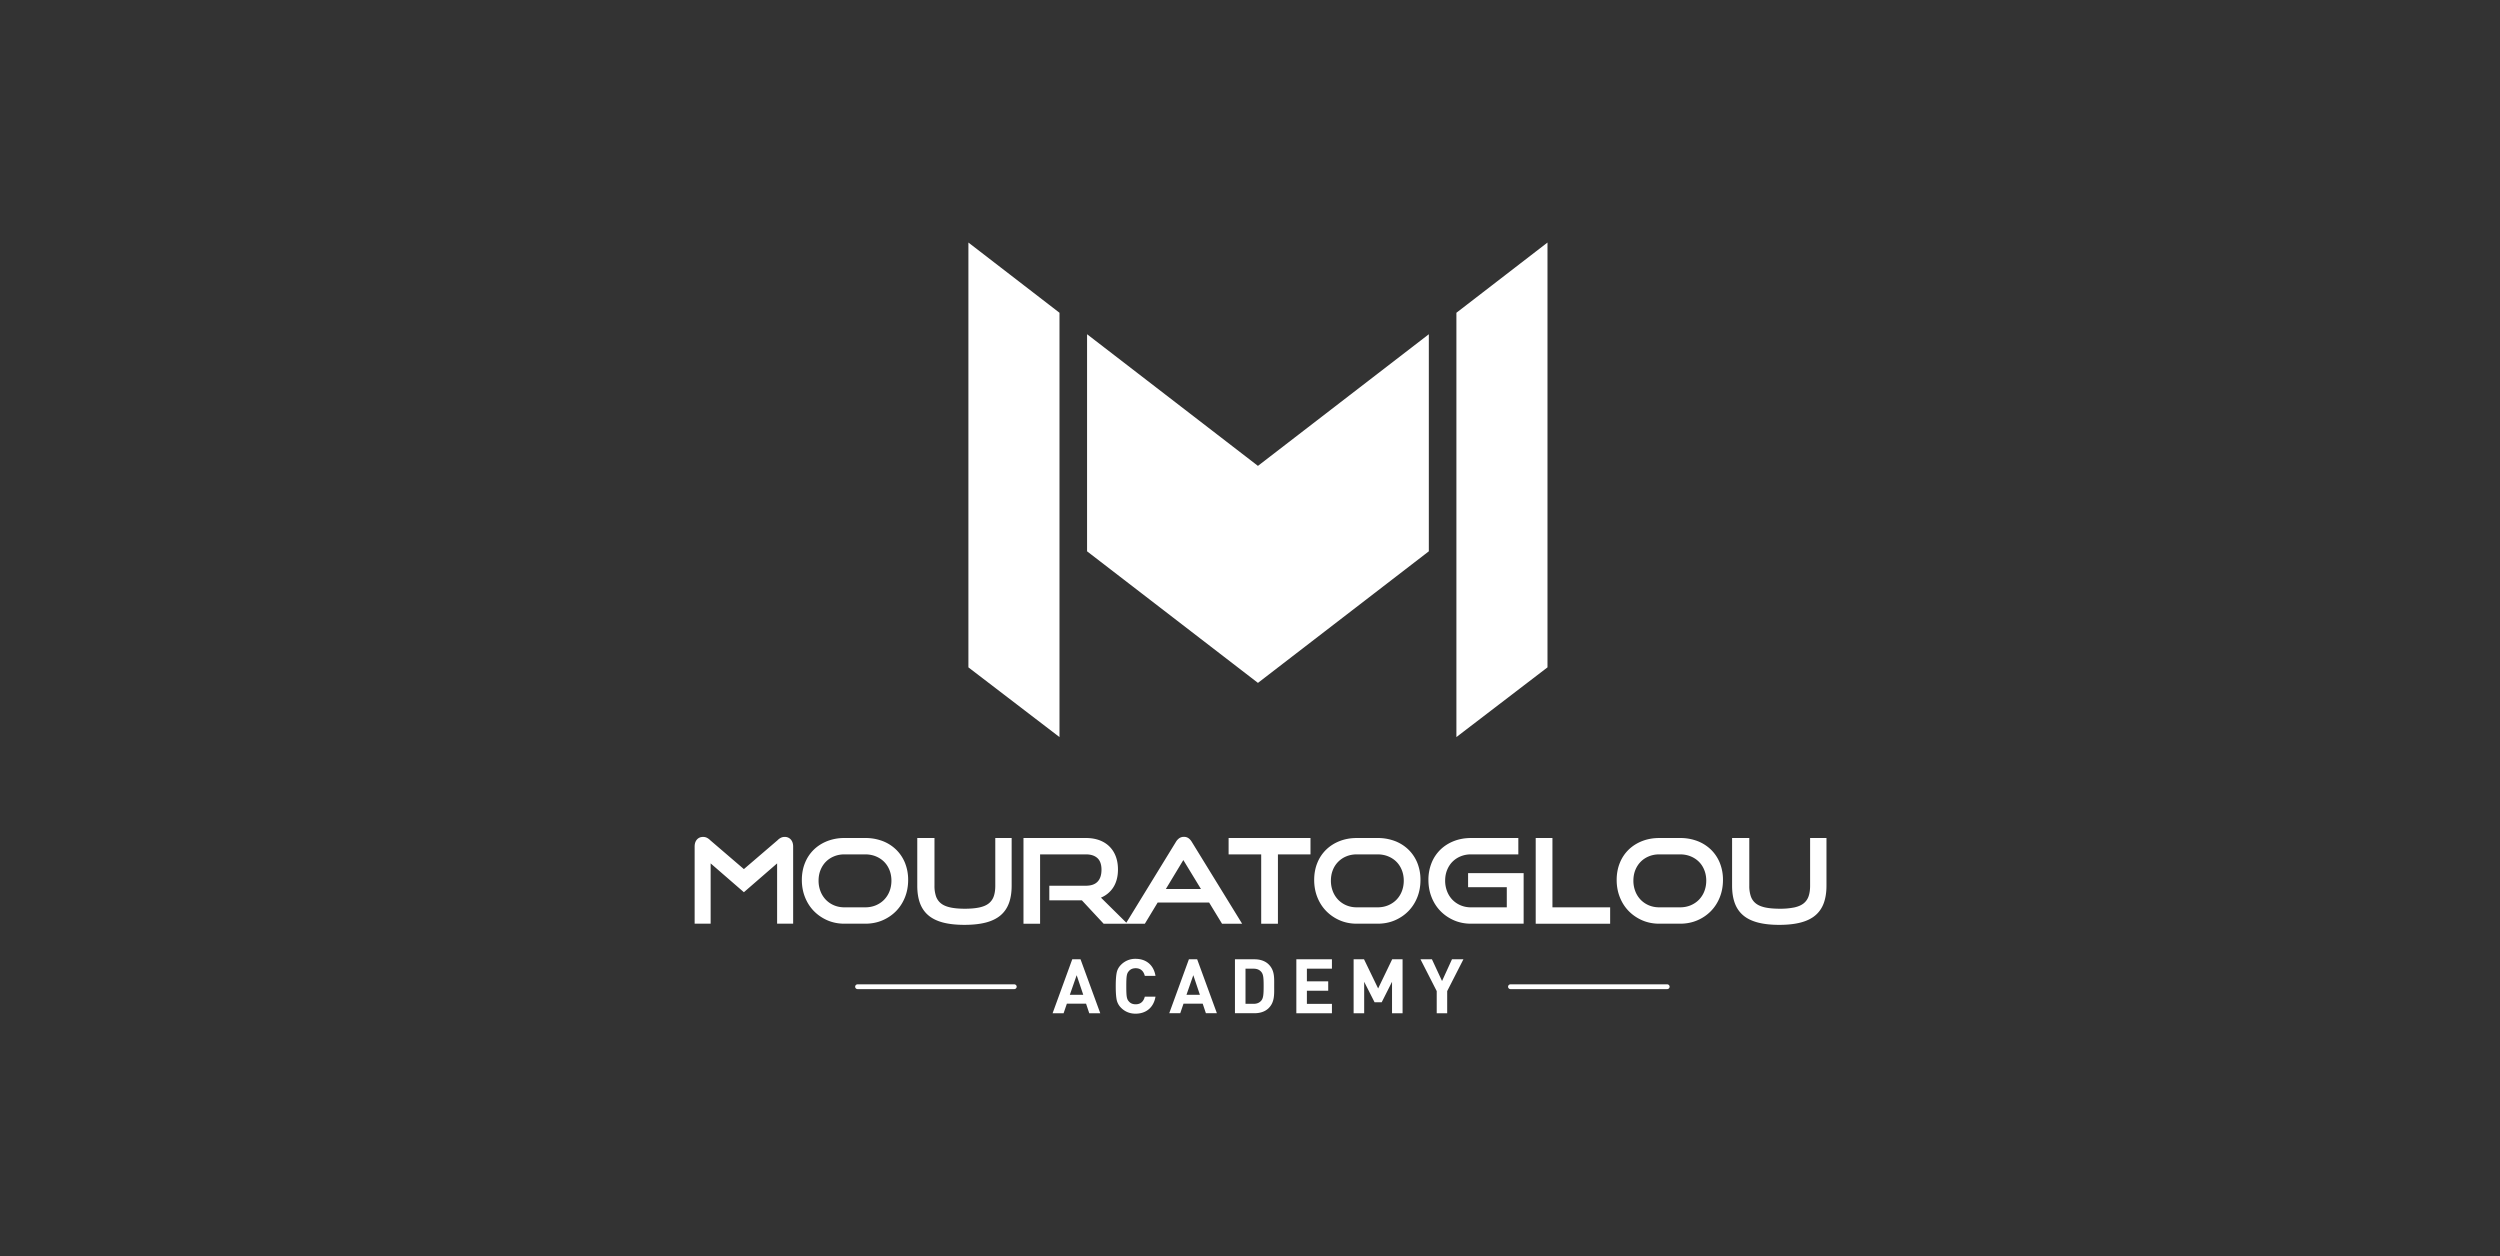 <svg width="201" height="101" viewBox="0 0 201 101" xmlns="http://www.w3.org/2000/svg">
    <rect x="0" y="0" width="201" height="101" fill="#333333" stroke="none"/>
    <path d="M63.082 67.288a.688.688 0 0 0-.286.062.99.99 0 0 0-.276.2l-2.712 2.326-2.711-2.326a.99.99 0 0 0-.276-.2.688.688 0 0 0-.286-.062c-.21 0-.379.072-.503.214-.122.14-.183.328-.183.56v6.199h1.287v-4.844l2.673 2.318 2.671-2.318v4.844h1.289v-6.2c0-.23-.062-.42-.184-.559a.635.635 0 0 0-.503-.214m8.589 3.519c0 .305-.053.594-.156.857a2.017 2.017 0 0 1-.437.679c-.185.188-.41.338-.665.445-.256.106-.54.161-.846.161h-1.68c-.298 0-.577-.055-.83-.161a1.979 1.979 0 0 1-.656-.445 2.029 2.029 0 0 1-.431-.679 2.327 2.327 0 0 1-.157-.857c0-.313.053-.602.157-.857.103-.257.248-.48.43-.665.183-.185.404-.332.657-.435.252-.105.532-.158.83-.158h1.68c.306 0 .59.053.847.158.255.104.479.25.665.435.185.184.331.41.436.67.103.26.156.547.156.852m.384-2.49a3.208 3.208 0 0 0-1.09-.695 3.854 3.854 0 0 0-1.398-.246h-1.68a3.75 3.75 0 0 0-1.358.242c-.414.16-.78.39-1.086.683a3.084 3.084 0 0 0-.718 1.069c-.17.415-.257.88-.257 1.381 0 .496.086.963.257 1.39.17.428.411.803.717 1.114.305.311.67.56 1.084.74.416.18.874.27 1.361.27h1.68c.5 0 .966-.09 1.385-.27.418-.18.785-.429 1.09-.74.306-.312.547-.687.717-1.114.17-.425.256-.894.256-1.39a3.62 3.62 0 0 0-.251-1.368 3.127 3.127 0 0 0-.71-1.067m7.967 2.9c0 .33-.042.617-.124.85a1.242 1.242 0 0 1-.396.564c-.184.148-.434.257-.744.325-.316.07-.714.106-1.18.106-.469 0-.866-.035-1.181-.106-.311-.068-.561-.177-.744-.325a1.242 1.242 0 0 1-.396-.564 2.576 2.576 0 0 1-.124-.85v-3.84h-1.383v3.84c0 .524.07.99.212 1.383.143.396.37.73.675.99.305.26.701.455 1.181.581.475.125 1.054.188 1.721.188.674 0 1.256-.063 1.731-.188.48-.126.877-.321 1.18-.58.306-.261.532-.594.675-.991.142-.391.213-.857.213-1.383v-3.84h-1.316v3.84zm15.167-3.933a.62.62 0 0 1 .379.116c.098.074.186.174.26.3l4.039 6.567H98.25l-1.035-1.7h-4.14l-1.027 1.7h-3.317l-1.746-1.877h-2.62v-1.177h2.946c.414 0 .73-.11.935-.327.209-.218.314-.54.314-.96 0-.418-.11-.731-.324-.93-.218-.201-.528-.303-.925-.303h-3.688v5.574h-1.335v-6.89h5.023c.398 0 .76.06 1.078.176.318.118.592.29.812.509.222.22.393.489.51.8.115.31.174.66.174 1.045 0 .574-.13 1.063-.385 1.453a2.15 2.15 0 0 1-.984.81l2.041 2.017.015-.024 3.966-6.465a.99.99 0 0 1 .266-.299.642.642 0 0 1 .383-.115zm10.175.093v1.316h-2.618v5.574H101.4v-5.574H98.78v-1.316h6.582zM95.14 69.148l-1.404 2.325h2.819l-1.415-2.325zm17.723 1.659c0 .305-.053.594-.157.857a2.008 2.008 0 0 1-.436.679c-.185.188-.41.338-.665.445-.256.106-.54.161-.846.161h-1.68c-.298 0-.578-.055-.83-.161a1.977 1.977 0 0 1-.656-.445 2.029 2.029 0 0 1-.432-.679 2.317 2.317 0 0 1-.156-.857c0-.313.053-.602.156-.857a1.95 1.95 0 0 1 1.087-1.1c.253-.105.533-.158.831-.158h1.68c.305 0 .59.053.847.158.255.104.479.25.665.435.184.184.331.41.435.67.104.26.157.547.157.852m.384-2.49a3.208 3.208 0 0 0-1.091-.695 3.854 3.854 0 0 0-1.397-.246h-1.68c-.487 0-.944.082-1.358.242-.415.16-.78.39-1.086.683a3.085 3.085 0 0 0-.719 1.069c-.17.415-.256.88-.256 1.381 0 .496.086.963.256 1.39.17.428.412.803.718 1.114.304.311.67.56 1.084.74.416.18.874.27 1.361.27h1.68c.5 0 .966-.09 1.385-.27.418-.18.785-.429 1.09-.74.306-.312.547-.687.717-1.114.17-.425.255-.894.255-1.39a3.62 3.62 0 0 0-.25-1.368 3.127 3.127 0 0 0-.71-1.067m4.788 3.014h3.112v1.62h-2.88c-.3 0-.58-.055-.832-.162a2.004 2.004 0 0 1-.656-.444 2.036 2.036 0 0 1-.431-.68 2.329 2.329 0 0 1-.157-.857c0-.313.053-.601.157-.858.103-.256.248-.48.43-.664a1.97 1.97 0 0 1 .657-.435 2.16 2.16 0 0 1 .831-.158h3.809v-1.316h-3.809c-.488 0-.945.082-1.36.242-.413.16-.779.39-1.085.683a3.097 3.097 0 0 0-.718 1.069 3.62 3.62 0 0 0-.257 1.38c0 .496.086.964.257 1.391.17.428.411.803.717 1.114.305.312.67.56 1.084.74.416.18.874.27 1.362.27h4.235V70.2h-4.466v1.13zm6.781-3.954h-1.344v6.89h5.985v-1.317h-4.64v-5.573zm12.368 3.43c0 .306-.053.595-.157.858a2.01 2.01 0 0 1-.436.679c-.185.188-.409.338-.665.445-.256.106-.54.161-.845.161h-1.68c-.299 0-.578-.055-.831-.161a1.984 1.984 0 0 1-.656-.445 2.036 2.036 0 0 1-.432-.679 2.327 2.327 0 0 1-.156-.857c0-.313.053-.602.156-.857.104-.257.249-.48.432-.665.182-.185.402-.332.655-.435.253-.105.533-.158.832-.158h1.68c.305 0 .589.053.845.158.257.104.48.25.666.435.185.184.332.41.435.67.104.26.157.547.157.852m.384-2.49a3.215 3.215 0 0 0-1.091-.695 3.85 3.85 0 0 0-1.396-.246h-1.68c-.488 0-.945.082-1.359.242-.414.16-.78.39-1.086.683a3.084 3.084 0 0 0-.718 1.069c-.17.415-.257.88-.257 1.381 0 .496.086.963.257 1.39.17.428.411.803.717 1.114.305.311.67.56 1.084.74.416.18.874.27 1.362.27h1.68c.5 0 .966-.09 1.384-.27a3.37 3.37 0 0 0 1.09-.74c.306-.312.547-.687.717-1.114.17-.425.256-.894.256-1.39a3.62 3.62 0 0 0-.251-1.368 3.133 3.133 0 0 0-.709-1.067m7.966-.94v3.84c0 .33-.042.616-.124.85a1.243 1.243 0 0 1-.397.565c-.183.147-.434.256-.744.325a5.61 5.61 0 0 1-1.18.105c-.468 0-.866-.036-1.18-.105-.311-.07-.562-.178-.745-.325a1.24 1.24 0 0 1-.396-.565 2.58 2.58 0 0 1-.124-.85v-3.84h-1.383v3.84c0 .524.071.99.213 1.383.142.396.37.73.675.99.304.26.701.455 1.18.58.476.126 1.055.19 1.722.19.673 0 1.256-.064 1.73-.19.48-.125.878-.32 1.181-.58.305-.26.532-.593.675-.99.14-.392.213-.857.213-1.383v-3.84h-1.316zM81.544 79.524H68.95a.194.194 0 0 1-.196-.192c0-.105.088-.192.196-.192h12.595c.108 0 .196.087.196.192a.194.194 0 0 1-.196.192m52.496 0h-12.595a.194.194 0 0 1-.197-.192c0-.105.089-.192.197-.192h12.595c.108 0 .196.087.196.192a.194.194 0 0 1-.196.192M117.095 59.26l7.323-5.605V19.5l-7.323 5.646V59.26zM77.86 53.656l7.323 5.605V25.146L77.86 19.5v34.156zm9.54-26.784v17.453l13.739 10.579 13.739-10.579V26.872l-13.74 10.585-13.737-10.585zm-.836 51.534-.55 1.577h1.08l-.53-1.577zm1.012 3.058-.256-.768h-1.544l-.262.768h-.885l1.58-4.337h.666l1.586 4.337h-.885zm3.728.036c-.463 0-.854-.158-1.171-.475a1.26 1.26 0 0 1-.354-.652c-.049-.243-.073-.603-.073-1.078 0-.475.024-.835.073-1.078.049-.25.165-.463.354-.652a1.595 1.595 0 0 1 1.171-.475c.836 0 1.452.487 1.598 1.37h-.86c-.092-.37-.323-.615-.732-.615-.231 0-.415.074-.543.226-.176.189-.213.384-.213 1.224s.037 1.035.213 1.225c.128.152.312.225.543.225.41 0 .64-.243.732-.615h.86c-.146.883-.768 1.37-1.598 1.37m4.637-3.094-.549 1.577h1.08l-.53-1.577zm1.013 3.058-.257-.768h-1.543l-.263.768h-.884l1.58-4.337h.665l1.586 4.337h-.884zm4.46-3.314c-.147-.177-.342-.268-.635-.268h-.64v2.826h.64c.293 0 .488-.09.635-.268.158-.194.183-.505.183-1.163s-.025-.932-.183-1.127m.591 2.899c-.286.287-.695.414-1.146.414H99.29v-4.336h1.568c.451 0 .86.128 1.146.414.488.487.44 1.084.44 1.736 0 .652.048 1.285-.44 1.772m2.222.415v-4.337h2.861v.755h-2.013V78.9h1.714v.755h-1.714v1.054h2.013v.756h-2.861zm7.693 0v-2.528l-.83 1.645h-.574l-.835-1.645v2.528h-.849v-4.337h.837l1.134 2.345 1.129-2.345h.836v4.337h-.848zm4.435-1.78v1.78h-.842v-1.78l-1.305-2.557h.921l.812 1.748.799-1.748h.92l-1.305 2.558z" fill="#FFF" fill-rule="evenodd"/>
</svg>
